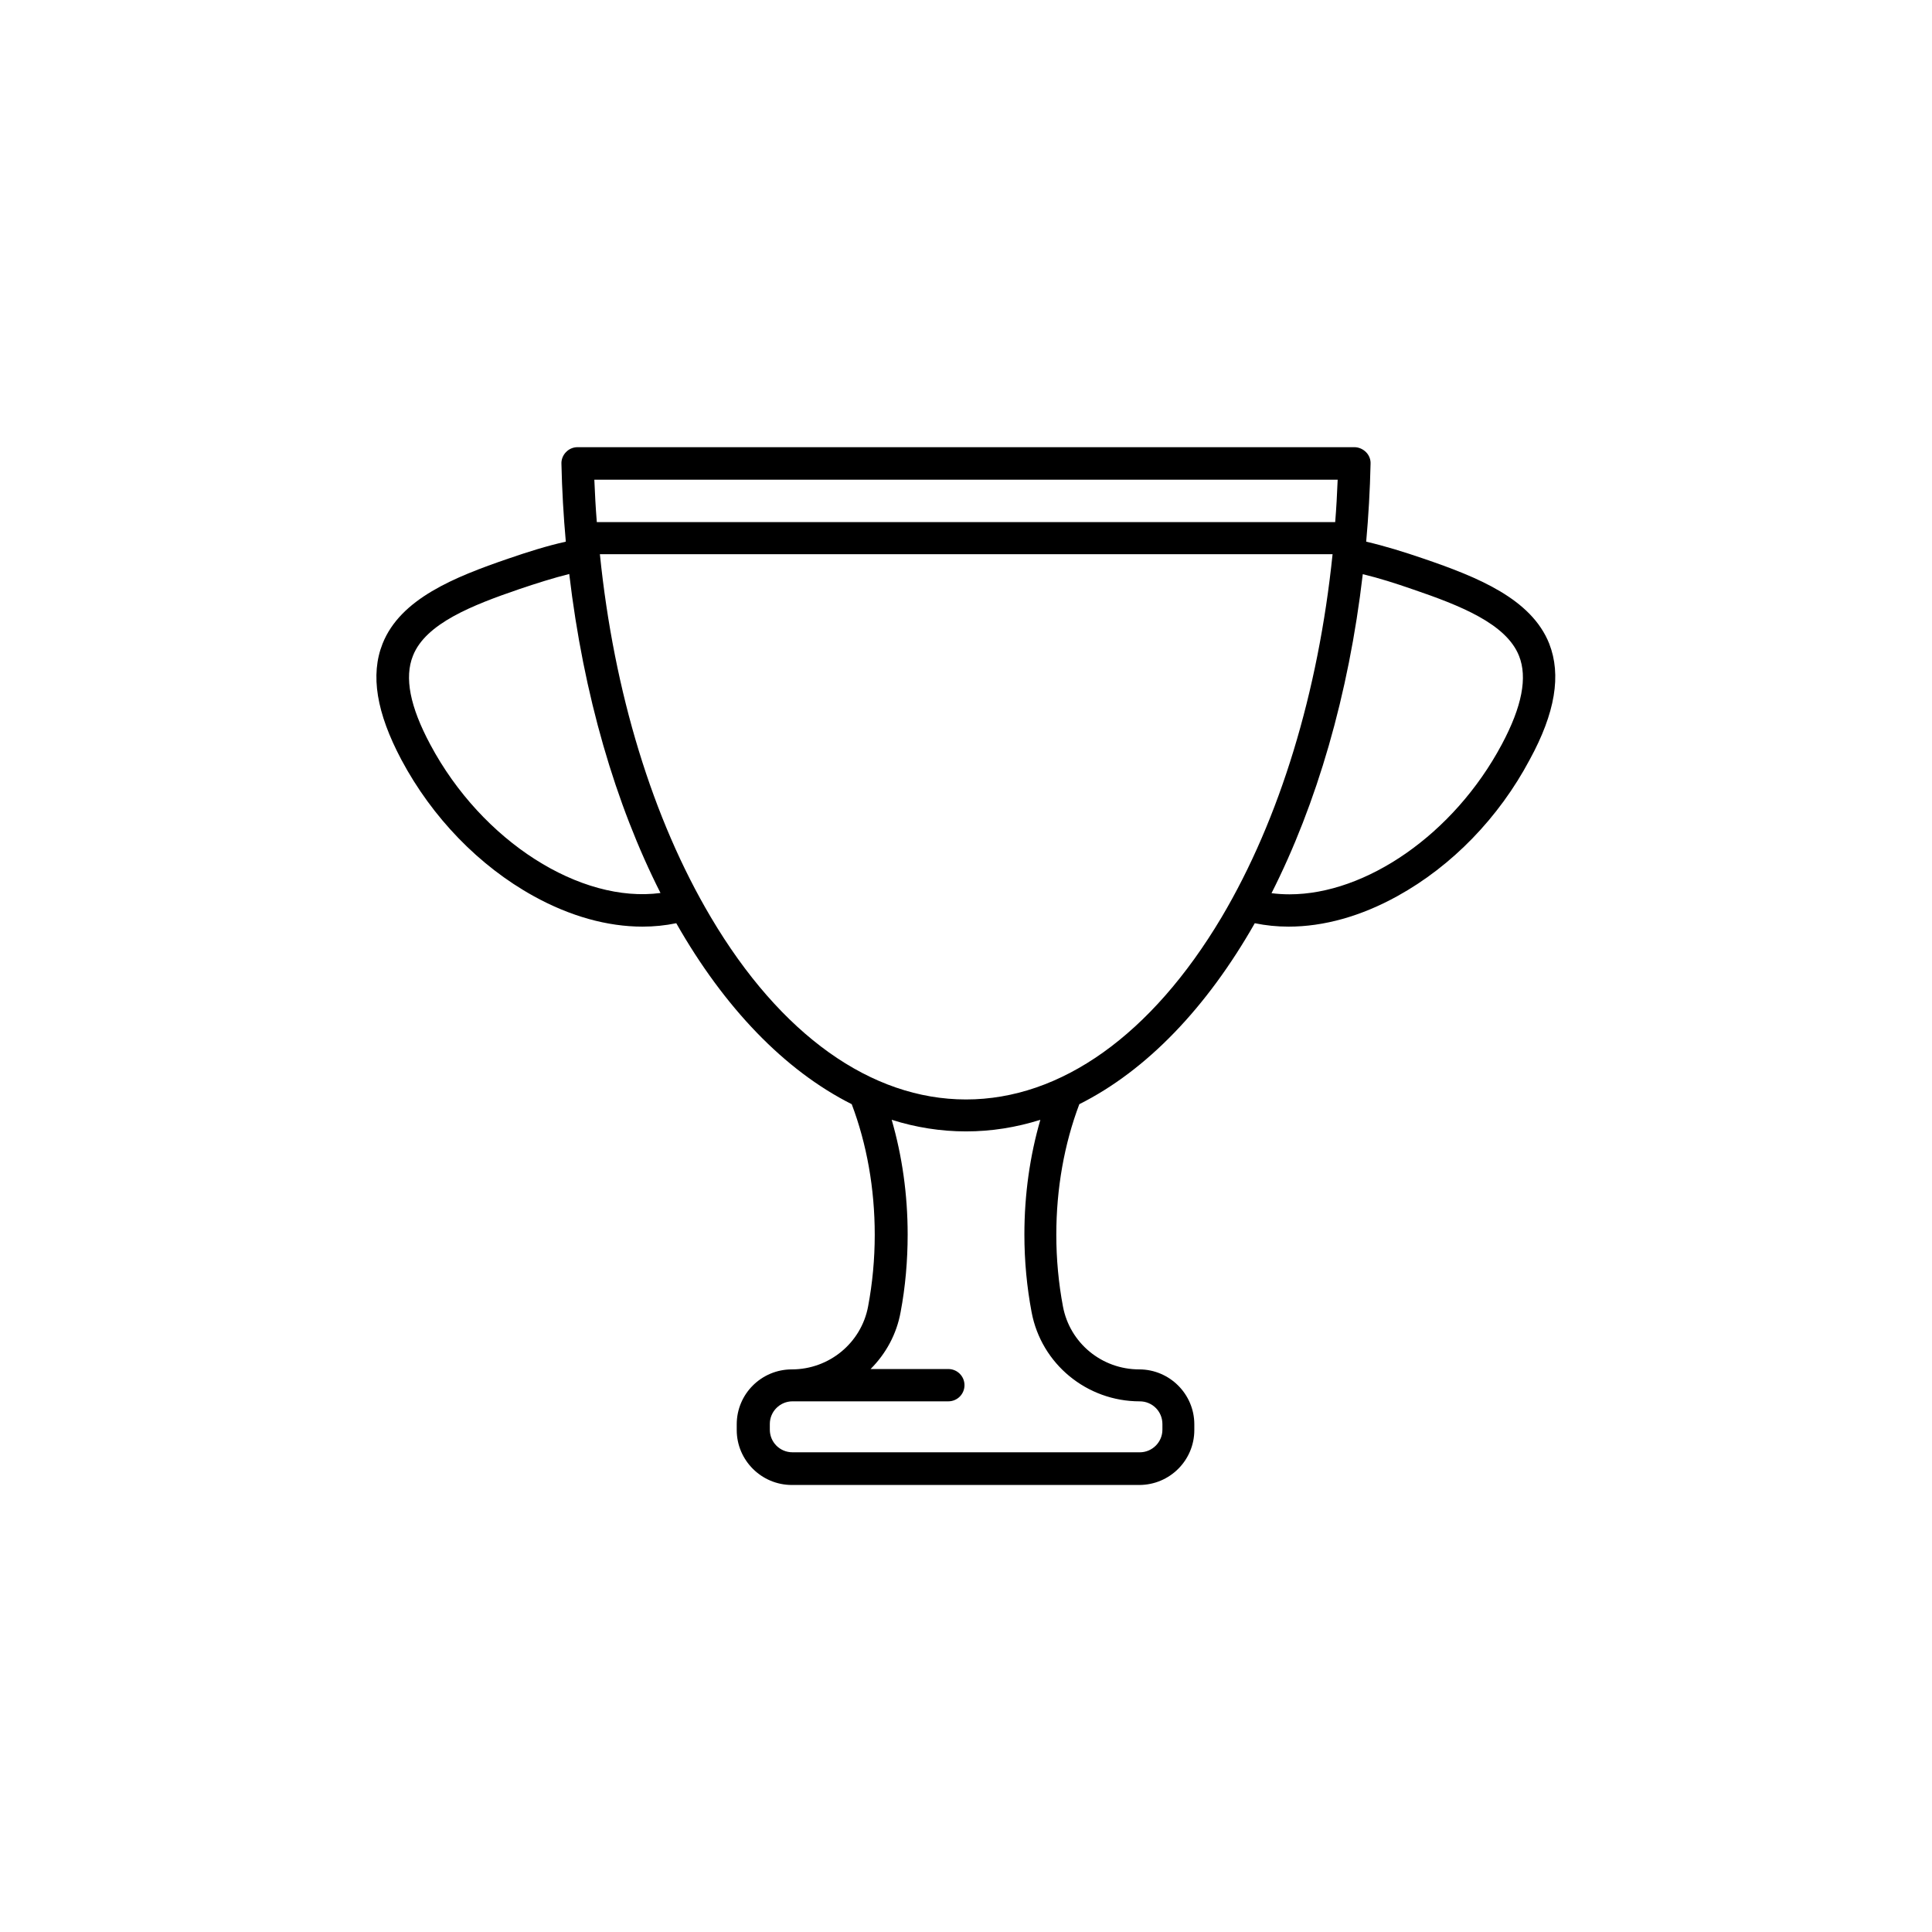 <?xml version="1.0" encoding="UTF-8"?>
<!-- Uploaded to: SVG Repo, www.svgrepo.com, Generator: SVG Repo Mixer Tools -->
<svg fill="#000000" width="800px" height="800px" version="1.1" viewBox="144 144 512 512" xmlns="http://www.w3.org/2000/svg">
 <path d="m554.57 314.6c-4.734-11.941-19.043-17.684-33.352-22.57-5.141-1.762-10.176-3.324-15.164-4.484 0.605-6.75 1.008-13.652 1.16-20.656 0.051-1.16-0.402-2.266-1.211-3.074-0.805-0.805-1.914-1.309-3.074-1.309h-205.86c-1.16 0-2.266 0.453-3.074 1.309-0.805 0.805-1.258 1.965-1.211 3.074 0.152 7.004 0.555 13.855 1.16 20.656-4.988 1.109-10.078 2.719-15.215 4.484-14.258 4.887-28.617 10.629-33.352 22.57-3.273 8.262-1.613 18.289 4.988 30.73 8.16 15.316 20.605 28.164 35.016 36.125 9.723 5.391 19.648 8.113 28.867 8.113 3.074 0 6.047-0.301 8.969-0.906 12.695 22.32 28.668 38.996 46.5 47.961 3.981 10.531 6.098 22.32 6.098 34.613 0 6.449-0.605 12.848-1.762 18.992-1.812 9.672-10.328 16.676-20.203 16.676-8.062 0-14.609 6.5-14.609 14.559v1.512c0 8.012 6.551 14.559 14.609 14.559h92.047c8.062 0 14.609-6.5 14.609-14.559v-1.512c0-8.012-6.551-14.559-14.609-14.559-9.926 0-18.391-7.004-20.203-16.676-1.16-6.144-1.762-12.543-1.762-18.992 0-12.293 2.117-24.082 6.098-34.613 17.887-8.969 33.805-25.645 46.5-47.961 2.922 0.605 5.894 0.906 8.969 0.906 9.27 0 19.145-2.719 28.867-8.113 14.41-7.961 26.852-20.758 35.016-36.125 6.797-12.441 8.41-22.465 5.184-30.73zm-56.074-43.477c-0.152 3.777-0.352 7.508-0.656 11.234h-195.68c-0.301-3.727-0.504-7.457-0.656-11.234zm-240.47 70.18c-5.391-10.078-6.902-17.785-4.586-23.527 3.375-8.566 15.77-13.402 28.113-17.633 4.637-1.562 9.07-2.973 13.301-4.031 3.777 32.043 12.242 60.961 24.184 84.539-21.109 2.82-47.258-13.551-61.012-39.348zm159.36 150.44c2.57 13.703 14.609 23.629 28.668 23.629 3.324 0 5.996 2.672 5.996 5.996v1.512c0 3.324-2.719 5.996-5.996 5.996l-92.047-0.004c-3.324 0-5.996-2.672-5.996-5.996v-1.512c0-3.324 2.719-5.996 5.996-5.996h41.312c2.367 0 4.281-1.914 4.281-4.281 0-2.367-1.914-4.281-4.281-4.281h-20.605c4.031-4.031 6.902-9.219 7.961-15.113 1.258-6.648 1.863-13.602 1.863-20.555 0-10.578-1.461-20.809-4.231-30.379 6.398 2.016 12.949 3.074 19.699 3.074s13.301-1.059 19.699-3.074c-2.769 9.523-4.231 19.801-4.231 30.379-0.004 7.004 0.652 13.957 1.91 20.605zm-17.379-56.375c-25.141 0-49.172-17.129-67.609-48.266-15.469-26.098-25.695-59.602-29.422-96.227h194.17c-3.777 36.578-13.957 70.129-29.422 96.227-18.543 31.137-42.578 48.266-67.715 48.266zm141.97-94.062c-12.746 23.879-36.074 39.699-56.227 39.699-1.613 0-3.223-0.102-4.785-0.301 11.941-23.578 20.453-52.496 24.184-84.539 4.231 1.008 8.664 2.418 13.301 4.031 12.395 4.231 24.738 9.07 28.113 17.633 2.266 5.691 0.805 13.398-4.586 23.477z"/>
</svg>